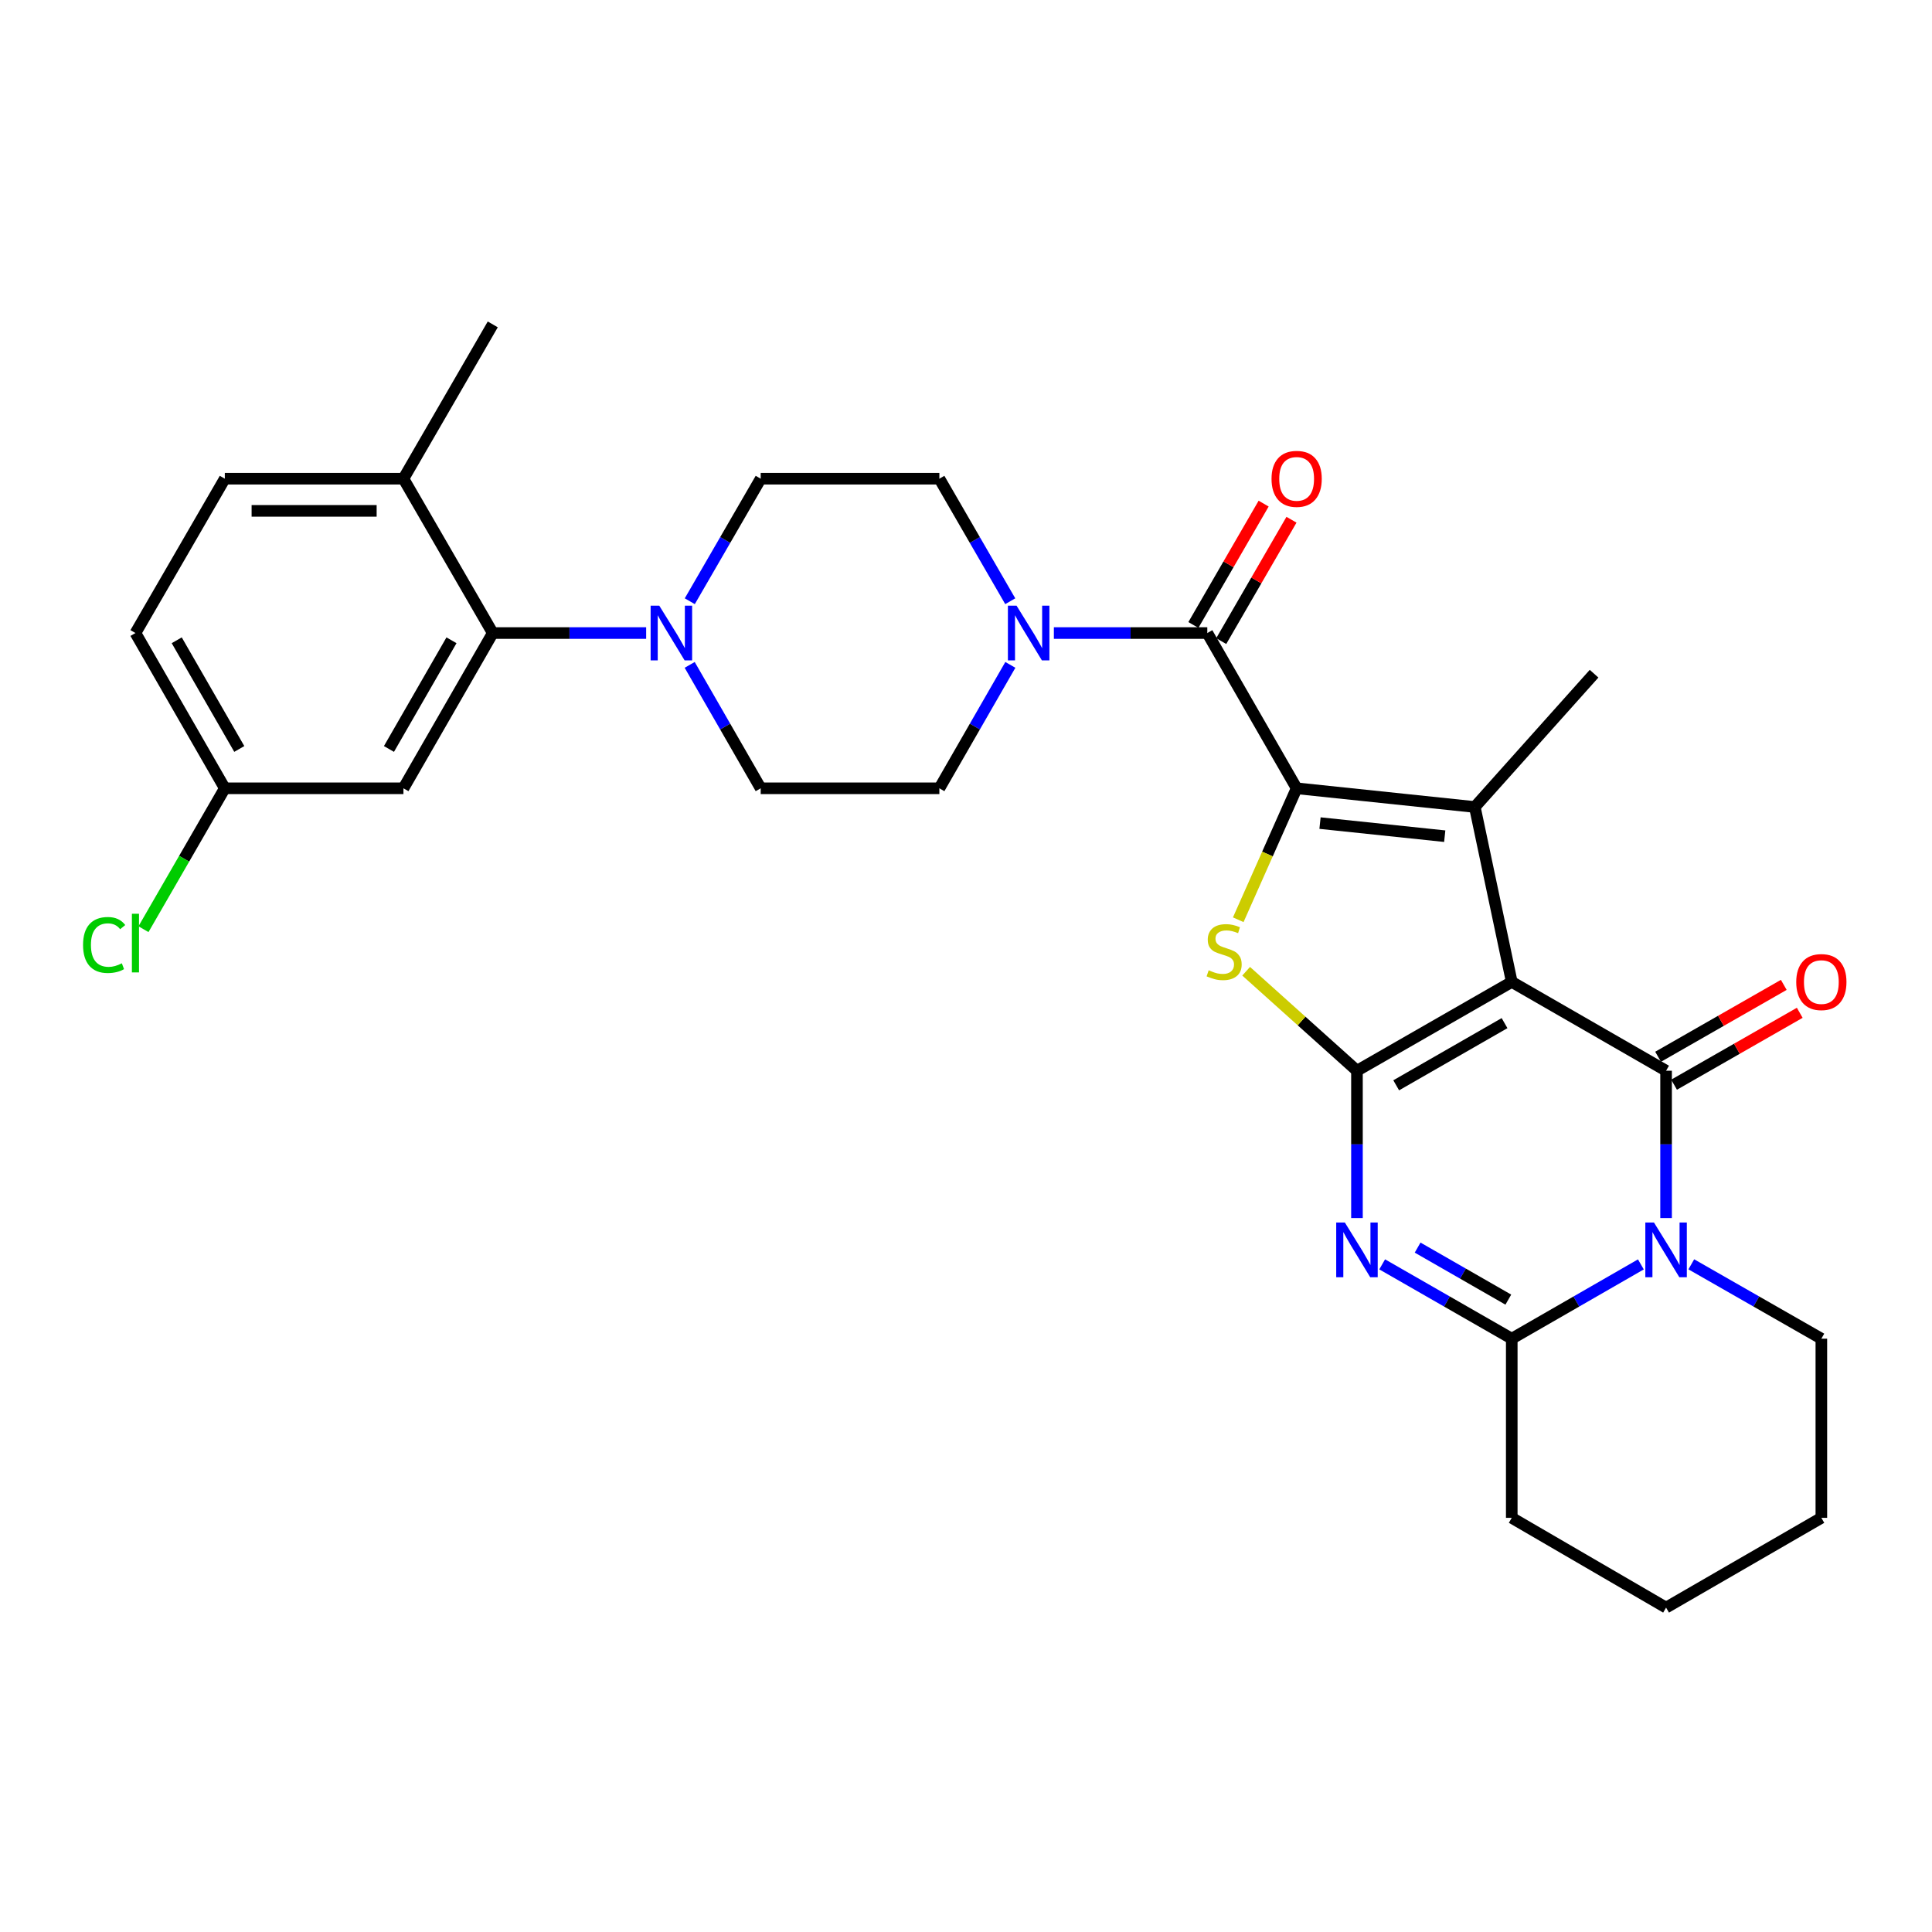 <?xml version='1.0' encoding='iso-8859-1'?>
<svg version='1.1' baseProfile='full'
              xmlns='http://www.w3.org/2000/svg'
                      xmlns:rdkit='http://www.rdkit.org/xml'
                      xmlns:xlink='http://www.w3.org/1999/xlink'
                  xml:space='preserve'
width='1000px' height='1000px' viewBox='0 0 1000 1000'>
<!-- END OF HEADER -->
<rect style='opacity:1.0;fill:#FFFFFF;stroke:none' width='1000' height='1000' x='0' y='0'> </rect>
<path class='bond-0' d='M 782.481,508.233 L 702.362,554.208' style='fill:none;fill-rule:evenodd;stroke:#000000;stroke-width:6px;stroke-linecap:butt;stroke-linejoin:miter;stroke-opacity:1' />
<path class='bond-0' d='M 778.751,529.571 L 722.668,561.754' style='fill:none;fill-rule:evenodd;stroke:#000000;stroke-width:6px;stroke-linecap:butt;stroke-linejoin:miter;stroke-opacity:1' />
<path class='bond-1' d='M 782.481,508.233 L 862.359,554.208' style='fill:none;fill-rule:evenodd;stroke:#000000;stroke-width:6px;stroke-linecap:butt;stroke-linejoin:miter;stroke-opacity:1' />
<path class='bond-3' d='M 782.481,508.233 L 763.36,417.698' style='fill:none;fill-rule:evenodd;stroke:#000000;stroke-width:6px;stroke-linecap:butt;stroke-linejoin:miter;stroke-opacity:1' />
<path class='bond-4' d='M 702.362,554.208 L 702.362,592.337' style='fill:none;fill-rule:evenodd;stroke:#000000;stroke-width:6px;stroke-linecap:butt;stroke-linejoin:miter;stroke-opacity:1' />
<path class='bond-4' d='M 702.362,592.337 L 702.362,630.466' style='fill:none;fill-rule:evenodd;stroke:#0000FF;stroke-width:6px;stroke-linecap:butt;stroke-linejoin:miter;stroke-opacity:1' />
<path class='bond-6' d='M 702.362,554.208 L 673.682,528.461' style='fill:none;fill-rule:evenodd;stroke:#000000;stroke-width:6px;stroke-linecap:butt;stroke-linejoin:miter;stroke-opacity:1' />
<path class='bond-6' d='M 673.682,528.461 L 645.002,502.714' style='fill:none;fill-rule:evenodd;stroke:#CCCC00;stroke-width:6px;stroke-linecap:butt;stroke-linejoin:miter;stroke-opacity:1' />
<path class='bond-5' d='M 862.359,554.208 L 862.359,592.337' style='fill:none;fill-rule:evenodd;stroke:#000000;stroke-width:6px;stroke-linecap:butt;stroke-linejoin:miter;stroke-opacity:1' />
<path class='bond-5' d='M 862.359,592.337 L 862.359,630.466' style='fill:none;fill-rule:evenodd;stroke:#0000FF;stroke-width:6px;stroke-linecap:butt;stroke-linejoin:miter;stroke-opacity:1' />
<path class='bond-13' d='M 866.493,561.435 L 899.02,542.828' style='fill:none;fill-rule:evenodd;stroke:#000000;stroke-width:6px;stroke-linecap:butt;stroke-linejoin:miter;stroke-opacity:1' />
<path class='bond-13' d='M 899.02,542.828 L 931.547,524.22' style='fill:none;fill-rule:evenodd;stroke:#FF0000;stroke-width:6px;stroke-linecap:butt;stroke-linejoin:miter;stroke-opacity:1' />
<path class='bond-13' d='M 858.225,546.981 L 890.752,528.374' style='fill:none;fill-rule:evenodd;stroke:#000000;stroke-width:6px;stroke-linecap:butt;stroke-linejoin:miter;stroke-opacity:1' />
<path class='bond-13' d='M 890.752,528.374 L 923.279,509.767' style='fill:none;fill-rule:evenodd;stroke:#FF0000;stroke-width:6px;stroke-linecap:butt;stroke-linejoin:miter;stroke-opacity:1' />
<path class='bond-2' d='M 671.142,408.022 L 763.36,417.698' style='fill:none;fill-rule:evenodd;stroke:#000000;stroke-width:6px;stroke-linecap:butt;stroke-linejoin:miter;stroke-opacity:1' />
<path class='bond-2' d='M 683.237,426.033 L 747.79,432.807' style='fill:none;fill-rule:evenodd;stroke:#000000;stroke-width:6px;stroke-linecap:butt;stroke-linejoin:miter;stroke-opacity:1' />
<path class='bond-8' d='M 671.142,408.022 L 624.898,327.663' style='fill:none;fill-rule:evenodd;stroke:#000000;stroke-width:6px;stroke-linecap:butt;stroke-linejoin:miter;stroke-opacity:1' />
<path class='bond-30' d='M 671.142,408.022 L 656.027,442.04' style='fill:none;fill-rule:evenodd;stroke:#000000;stroke-width:6px;stroke-linecap:butt;stroke-linejoin:miter;stroke-opacity:1' />
<path class='bond-30' d='M 656.027,442.04 L 640.913,476.058' style='fill:none;fill-rule:evenodd;stroke:#CCCC00;stroke-width:6px;stroke-linecap:butt;stroke-linejoin:miter;stroke-opacity:1' />
<path class='bond-23' d='M 763.36,417.698 L 825.089,348.708' style='fill:none;fill-rule:evenodd;stroke:#000000;stroke-width:6px;stroke-linecap:butt;stroke-linejoin:miter;stroke-opacity:1' />
<path class='bond-31' d='M 715.411,654.43 L 748.946,673.665' style='fill:none;fill-rule:evenodd;stroke:#0000FF;stroke-width:6px;stroke-linecap:butt;stroke-linejoin:miter;stroke-opacity:1' />
<path class='bond-31' d='M 748.946,673.665 L 782.481,692.901' style='fill:none;fill-rule:evenodd;stroke:#000000;stroke-width:6px;stroke-linecap:butt;stroke-linejoin:miter;stroke-opacity:1' />
<path class='bond-31' d='M 733.757,645.757 L 757.231,659.222' style='fill:none;fill-rule:evenodd;stroke:#0000FF;stroke-width:6px;stroke-linecap:butt;stroke-linejoin:miter;stroke-opacity:1' />
<path class='bond-31' d='M 757.231,659.222 L 780.706,672.687' style='fill:none;fill-rule:evenodd;stroke:#000000;stroke-width:6px;stroke-linecap:butt;stroke-linejoin:miter;stroke-opacity:1' />
<path class='bond-7' d='M 849.316,654.449 L 815.898,673.675' style='fill:none;fill-rule:evenodd;stroke:#0000FF;stroke-width:6px;stroke-linecap:butt;stroke-linejoin:miter;stroke-opacity:1' />
<path class='bond-7' d='M 815.898,673.675 L 782.481,692.901' style='fill:none;fill-rule:evenodd;stroke:#000000;stroke-width:6px;stroke-linecap:butt;stroke-linejoin:miter;stroke-opacity:1' />
<path class='bond-22' d='M 875.414,654.409 L 909.071,673.655' style='fill:none;fill-rule:evenodd;stroke:#0000FF;stroke-width:6px;stroke-linecap:butt;stroke-linejoin:miter;stroke-opacity:1' />
<path class='bond-22' d='M 909.071,673.655 L 942.728,692.901' style='fill:none;fill-rule:evenodd;stroke:#000000;stroke-width:6px;stroke-linecap:butt;stroke-linejoin:miter;stroke-opacity:1' />
<path class='bond-24' d='M 782.481,692.901 L 782.481,785.628' style='fill:none;fill-rule:evenodd;stroke:#000000;stroke-width:6px;stroke-linecap:butt;stroke-linejoin:miter;stroke-opacity:1' />
<path class='bond-9' d='M 624.898,327.663 L 585.19,327.663' style='fill:none;fill-rule:evenodd;stroke:#000000;stroke-width:6px;stroke-linecap:butt;stroke-linejoin:miter;stroke-opacity:1' />
<path class='bond-9' d='M 585.19,327.663 L 545.482,327.663' style='fill:none;fill-rule:evenodd;stroke:#0000FF;stroke-width:6px;stroke-linecap:butt;stroke-linejoin:miter;stroke-opacity:1' />
<path class='bond-14' d='M 632.104,331.834 L 650.286,300.424' style='fill:none;fill-rule:evenodd;stroke:#000000;stroke-width:6px;stroke-linecap:butt;stroke-linejoin:miter;stroke-opacity:1' />
<path class='bond-14' d='M 650.286,300.424 L 668.468,269.014' style='fill:none;fill-rule:evenodd;stroke:#FF0000;stroke-width:6px;stroke-linecap:butt;stroke-linejoin:miter;stroke-opacity:1' />
<path class='bond-14' d='M 617.693,323.492 L 635.875,292.082' style='fill:none;fill-rule:evenodd;stroke:#000000;stroke-width:6px;stroke-linecap:butt;stroke-linejoin:miter;stroke-opacity:1' />
<path class='bond-14' d='M 635.875,292.082 L 654.057,260.672' style='fill:none;fill-rule:evenodd;stroke:#FF0000;stroke-width:6px;stroke-linecap:butt;stroke-linejoin:miter;stroke-opacity:1' />
<path class='bond-16' d='M 522.954,344.14 L 504.584,376.081' style='fill:none;fill-rule:evenodd;stroke:#0000FF;stroke-width:6px;stroke-linecap:butt;stroke-linejoin:miter;stroke-opacity:1' />
<path class='bond-16' d='M 504.584,376.081 L 486.215,408.022' style='fill:none;fill-rule:evenodd;stroke:#000000;stroke-width:6px;stroke-linecap:butt;stroke-linejoin:miter;stroke-opacity:1' />
<path class='bond-17' d='M 522.904,311.195 L 504.559,279.485' style='fill:none;fill-rule:evenodd;stroke:#0000FF;stroke-width:6px;stroke-linecap:butt;stroke-linejoin:miter;stroke-opacity:1' />
<path class='bond-17' d='M 504.559,279.485 L 486.215,247.775' style='fill:none;fill-rule:evenodd;stroke:#000000;stroke-width:6px;stroke-linecap:butt;stroke-linejoin:miter;stroke-opacity:1' />
<path class='bond-10' d='M 357.033,311.195 L 375.385,279.485' style='fill:none;fill-rule:evenodd;stroke:#0000FF;stroke-width:6px;stroke-linecap:butt;stroke-linejoin:miter;stroke-opacity:1' />
<path class='bond-10' d='M 375.385,279.485 L 393.737,247.775' style='fill:none;fill-rule:evenodd;stroke:#000000;stroke-width:6px;stroke-linecap:butt;stroke-linejoin:miter;stroke-opacity:1' />
<path class='bond-11' d='M 334.452,327.663 L 294.753,327.663' style='fill:none;fill-rule:evenodd;stroke:#0000FF;stroke-width:6px;stroke-linecap:butt;stroke-linejoin:miter;stroke-opacity:1' />
<path class='bond-11' d='M 294.753,327.663 L 255.053,327.663' style='fill:none;fill-rule:evenodd;stroke:#000000;stroke-width:6px;stroke-linecap:butt;stroke-linejoin:miter;stroke-opacity:1' />
<path class='bond-33' d='M 356.983,344.14 L 375.36,376.081' style='fill:none;fill-rule:evenodd;stroke:#0000FF;stroke-width:6px;stroke-linecap:butt;stroke-linejoin:miter;stroke-opacity:1' />
<path class='bond-33' d='M 375.36,376.081 L 393.737,408.022' style='fill:none;fill-rule:evenodd;stroke:#000000;stroke-width:6px;stroke-linecap:butt;stroke-linejoin:miter;stroke-opacity:1' />
<path class='bond-12' d='M 255.053,327.663 L 208.819,408.022' style='fill:none;fill-rule:evenodd;stroke:#000000;stroke-width:6px;stroke-linecap:butt;stroke-linejoin:miter;stroke-opacity:1' />
<path class='bond-12' d='M 233.686,331.413 L 201.322,387.664' style='fill:none;fill-rule:evenodd;stroke:#000000;stroke-width:6px;stroke-linecap:butt;stroke-linejoin:miter;stroke-opacity:1' />
<path class='bond-15' d='M 255.053,327.663 L 208.819,247.775' style='fill:none;fill-rule:evenodd;stroke:#000000;stroke-width:6px;stroke-linecap:butt;stroke-linejoin:miter;stroke-opacity:1' />
<path class='bond-21' d='M 208.819,408.022 L 116.36,408.022' style='fill:none;fill-rule:evenodd;stroke:#000000;stroke-width:6px;stroke-linecap:butt;stroke-linejoin:miter;stroke-opacity:1' />
<path class='bond-20' d='M 208.819,247.775 L 116.36,247.775' style='fill:none;fill-rule:evenodd;stroke:#000000;stroke-width:6px;stroke-linecap:butt;stroke-linejoin:miter;stroke-opacity:1' />
<path class='bond-20' d='M 194.95,264.426 L 130.229,264.426' style='fill:none;fill-rule:evenodd;stroke:#000000;stroke-width:6px;stroke-linecap:butt;stroke-linejoin:miter;stroke-opacity:1' />
<path class='bond-27' d='M 208.819,247.775 L 255.053,167.906' style='fill:none;fill-rule:evenodd;stroke:#000000;stroke-width:6px;stroke-linecap:butt;stroke-linejoin:miter;stroke-opacity:1' />
<path class='bond-18' d='M 486.215,408.022 L 393.737,408.022' style='fill:none;fill-rule:evenodd;stroke:#000000;stroke-width:6px;stroke-linecap:butt;stroke-linejoin:miter;stroke-opacity:1' />
<path class='bond-19' d='M 486.215,247.775 L 393.737,247.775' style='fill:none;fill-rule:evenodd;stroke:#000000;stroke-width:6px;stroke-linecap:butt;stroke-linejoin:miter;stroke-opacity:1' />
<path class='bond-25' d='M 116.36,247.775 L 70.108,327.663' style='fill:none;fill-rule:evenodd;stroke:#000000;stroke-width:6px;stroke-linecap:butt;stroke-linejoin:miter;stroke-opacity:1' />
<path class='bond-26' d='M 116.36,408.022 L 95.31,444.485' style='fill:none;fill-rule:evenodd;stroke:#000000;stroke-width:6px;stroke-linecap:butt;stroke-linejoin:miter;stroke-opacity:1' />
<path class='bond-26' d='M 95.31,444.485 L 74.26,480.947' style='fill:none;fill-rule:evenodd;stroke:#00CC00;stroke-width:6px;stroke-linecap:butt;stroke-linejoin:miter;stroke-opacity:1' />
<path class='bond-34' d='M 116.36,408.022 L 70.108,327.663' style='fill:none;fill-rule:evenodd;stroke:#000000;stroke-width:6px;stroke-linecap:butt;stroke-linejoin:miter;stroke-opacity:1' />
<path class='bond-34' d='M 123.854,387.662 L 91.477,331.41' style='fill:none;fill-rule:evenodd;stroke:#000000;stroke-width:6px;stroke-linecap:butt;stroke-linejoin:miter;stroke-opacity:1' />
<path class='bond-28' d='M 942.728,692.901 L 942.728,785.628' style='fill:none;fill-rule:evenodd;stroke:#000000;stroke-width:6px;stroke-linecap:butt;stroke-linejoin:miter;stroke-opacity:1' />
<path class='bond-32' d='M 782.481,785.628 L 862.359,832.094' style='fill:none;fill-rule:evenodd;stroke:#000000;stroke-width:6px;stroke-linecap:butt;stroke-linejoin:miter;stroke-opacity:1' />
<path class='bond-29' d='M 942.728,785.628 L 862.359,832.094' style='fill:none;fill-rule:evenodd;stroke:#000000;stroke-width:6px;stroke-linecap:butt;stroke-linejoin:miter;stroke-opacity:1' />
<path  class='atom-5' d='M 696.102 632.785
L 705.382 647.785
Q 706.302 649.265, 707.782 651.945
Q 709.262 654.625, 709.342 654.785
L 709.342 632.785
L 713.102 632.785
L 713.102 661.105
L 709.222 661.105
L 699.262 644.705
Q 698.102 642.785, 696.862 640.585
Q 695.662 638.385, 695.302 637.705
L 695.302 661.105
L 691.622 661.105
L 691.622 632.785
L 696.102 632.785
' fill='#0000FF'/>
<path  class='atom-6' d='M 856.099 632.785
L 865.379 647.785
Q 866.299 649.265, 867.779 651.945
Q 869.259 654.625, 869.339 654.785
L 869.339 632.785
L 873.099 632.785
L 873.099 661.105
L 869.219 661.105
L 859.259 644.705
Q 858.099 642.785, 856.859 640.585
Q 855.659 638.385, 855.299 637.705
L 855.299 661.105
L 851.619 661.105
L 851.619 632.785
L 856.099 632.785
' fill='#0000FF'/>
<path  class='atom-7' d='M 625.612 502.209
Q 625.932 502.329, 627.252 502.889
Q 628.572 503.449, 630.012 503.809
Q 631.492 504.129, 632.932 504.129
Q 635.612 504.129, 637.172 502.849
Q 638.732 501.529, 638.732 499.249
Q 638.732 497.689, 637.932 496.729
Q 637.172 495.769, 635.972 495.249
Q 634.772 494.729, 632.772 494.129
Q 630.252 493.369, 628.732 492.649
Q 627.252 491.929, 626.172 490.409
Q 625.132 488.889, 625.132 486.329
Q 625.132 482.769, 627.532 480.569
Q 629.972 478.369, 634.772 478.369
Q 638.052 478.369, 641.772 479.929
L 640.852 483.009
Q 637.452 481.609, 634.892 481.609
Q 632.132 481.609, 630.612 482.769
Q 629.092 483.889, 629.132 485.849
Q 629.132 487.369, 629.892 488.289
Q 630.692 489.209, 631.812 489.729
Q 632.972 490.249, 634.892 490.849
Q 637.452 491.649, 638.972 492.449
Q 640.492 493.249, 641.572 494.889
Q 642.692 496.489, 642.692 499.249
Q 642.692 503.169, 640.052 505.289
Q 637.452 507.369, 633.092 507.369
Q 630.572 507.369, 628.652 506.809
Q 626.772 506.289, 624.532 505.369
L 625.612 502.209
' fill='#CCCC00'/>
<path  class='atom-10' d='M 526.17 313.503
L 535.45 328.503
Q 536.37 329.983, 537.85 332.663
Q 539.33 335.343, 539.41 335.503
L 539.41 313.503
L 543.17 313.503
L 543.17 341.823
L 539.29 341.823
L 529.33 325.423
Q 528.17 323.503, 526.93 321.303
Q 525.73 319.103, 525.37 318.423
L 525.37 341.823
L 521.69 341.823
L 521.69 313.503
L 526.17 313.503
' fill='#0000FF'/>
<path  class='atom-11' d='M 341.243 313.503
L 350.523 328.503
Q 351.443 329.983, 352.923 332.663
Q 354.403 335.343, 354.483 335.503
L 354.483 313.503
L 358.243 313.503
L 358.243 341.823
L 354.363 341.823
L 344.403 325.423
Q 343.243 323.503, 342.003 321.303
Q 340.803 319.103, 340.443 318.423
L 340.443 341.823
L 336.763 341.823
L 336.763 313.503
L 341.243 313.503
' fill='#0000FF'/>
<path  class='atom-14' d='M 929.728 508.313
Q 929.728 501.513, 933.088 497.713
Q 936.448 493.913, 942.728 493.913
Q 949.008 493.913, 952.368 497.713
Q 955.728 501.513, 955.728 508.313
Q 955.728 515.193, 952.328 519.113
Q 948.928 522.993, 942.728 522.993
Q 936.488 522.993, 933.088 519.113
Q 929.728 515.233, 929.728 508.313
M 942.728 519.793
Q 947.048 519.793, 949.368 516.913
Q 951.728 513.993, 951.728 508.313
Q 951.728 502.753, 949.368 499.953
Q 947.048 497.113, 942.728 497.113
Q 938.408 497.113, 936.048 499.913
Q 933.728 502.713, 933.728 508.313
Q 933.728 514.033, 936.048 516.913
Q 938.408 519.793, 942.728 519.793
' fill='#FF0000'/>
<path  class='atom-15' d='M 658.142 247.855
Q 658.142 241.055, 661.502 237.255
Q 664.862 233.455, 671.142 233.455
Q 677.422 233.455, 680.782 237.255
Q 684.142 241.055, 684.142 247.855
Q 684.142 254.735, 680.742 258.655
Q 677.342 262.535, 671.142 262.535
Q 664.902 262.535, 661.502 258.655
Q 658.142 254.775, 658.142 247.855
M 671.142 259.335
Q 675.462 259.335, 677.782 256.455
Q 680.142 253.535, 680.142 247.855
Q 680.142 242.295, 677.782 239.495
Q 675.462 236.655, 671.142 236.655
Q 666.822 236.655, 664.462 239.455
Q 662.142 242.255, 662.142 247.855
Q 662.142 253.575, 664.462 256.455
Q 666.822 259.335, 671.142 259.335
' fill='#FF0000'/>
<path  class='atom-27' d='M 42.988 489.121
Q 42.988 482.081, 46.268 478.401
Q 49.588 474.681, 55.868 474.681
Q 61.708 474.681, 64.828 478.801
L 62.188 480.961
Q 59.908 477.961, 55.868 477.961
Q 51.588 477.961, 49.308 480.841
Q 47.068 483.681, 47.068 489.121
Q 47.068 494.721, 49.388 497.601
Q 51.748 500.481, 56.308 500.481
Q 59.428 500.481, 63.068 498.601
L 64.188 501.601
Q 62.708 502.561, 60.468 503.121
Q 58.228 503.681, 55.748 503.681
Q 49.588 503.681, 46.268 499.921
Q 42.988 496.161, 42.988 489.121
' fill='#00CC00'/>
<path  class='atom-27' d='M 68.268 472.961
L 71.948 472.961
L 71.948 503.321
L 68.268 503.321
L 68.268 472.961
' fill='#00CC00'/>
</svg>

